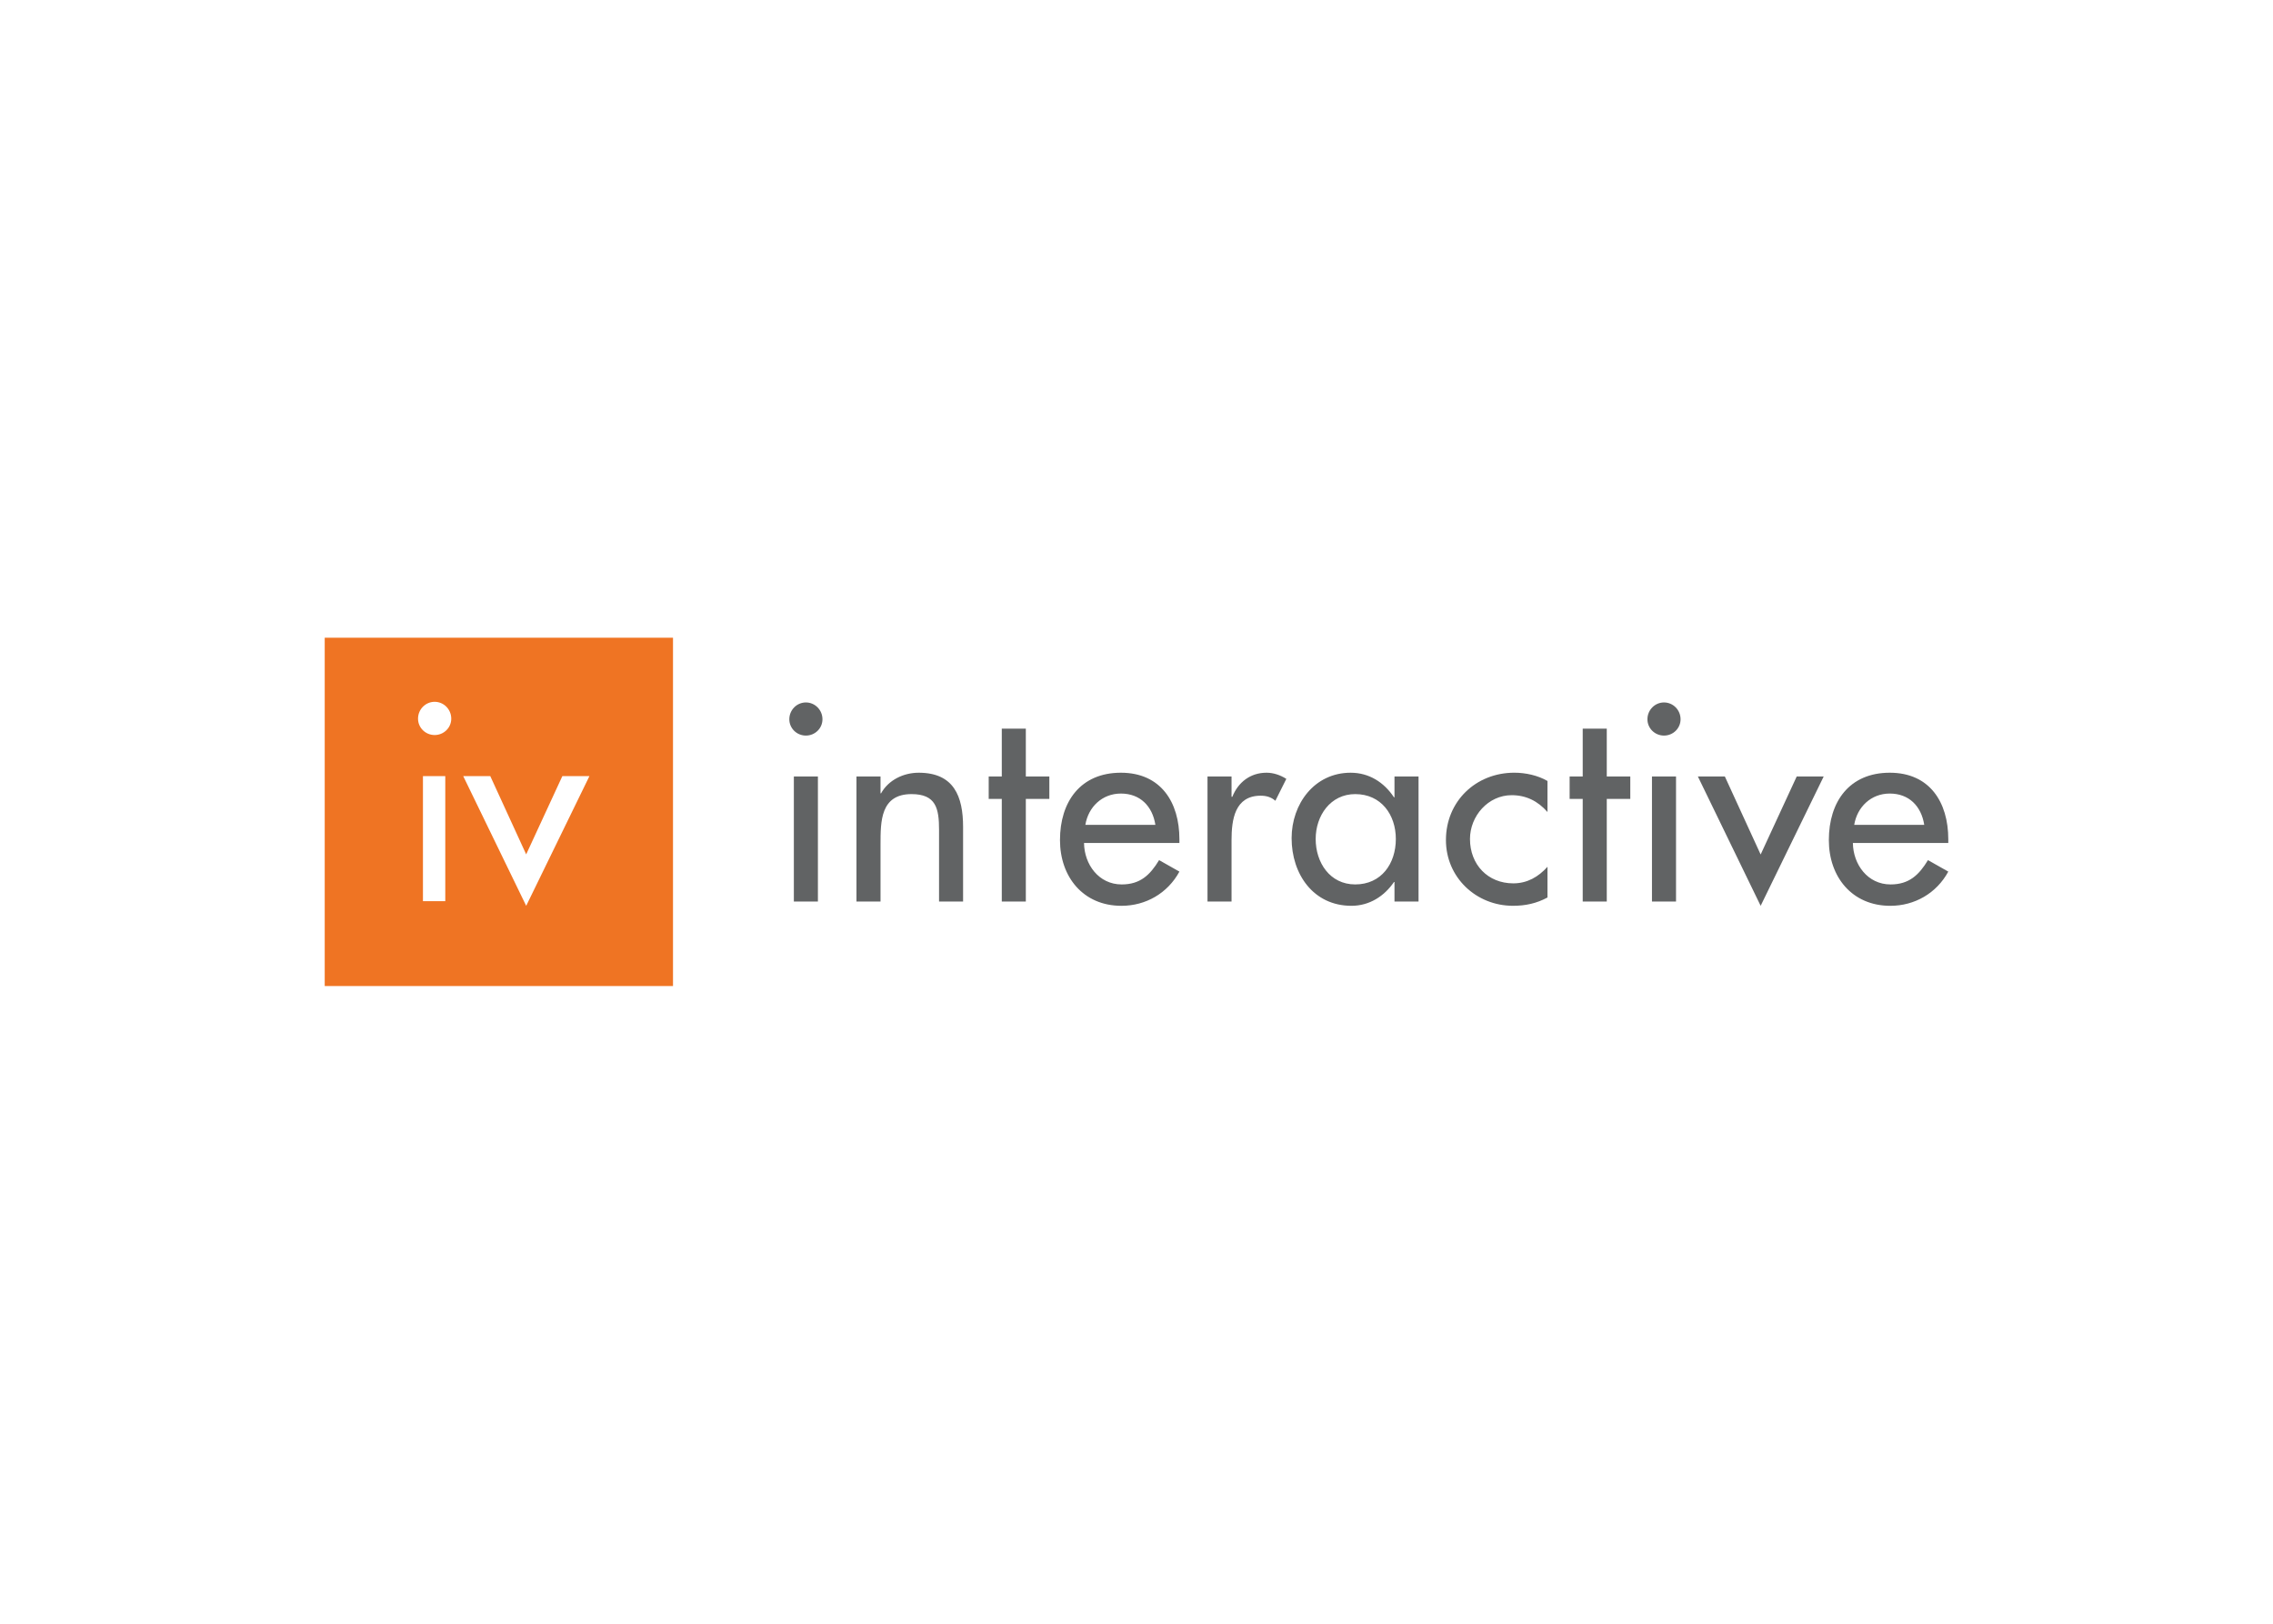 <?xml version="1.0"?>
<svg viewBox="0 0 560 400" xmlns="http://www.w3.org/2000/svg" fill-rule="evenodd" clip-rule="evenodd" width="560" height="400"><path d="M80 242.904h85.808v-85.808h-85.808v85.808zm29.703-20.904h-5.5v-30.802h5.5v30.802zm-2.618-40.93c-2.248 0-4.094-1.786-4.094-4.028 0-2.308 1.846-4.157 4.094-4.157 2.245 0 4.091 1.849 4.091 4.157 0 2.245-1.846 4.028-4.091 4.028m22.553 42.073l-15.511-31.945h6.665l8.844 19.273 8.91-19.273h6.668l-15.576 31.945z" fill="#ef7423"></path><path d="M202.63 177.189c0 2.242-1.843 4.016-4.082 4.016-2.24 0-4.083-1.777-4.083-4.016 0-2.3 1.843-4.144 4.083-4.144 2.239 0 4.082 1.844 4.082 4.144m-1.121 44.897h-5.926v-30.808h5.926v30.808zM216.935 195.427h.131c1.843-3.294 5.53-5.071 9.283-5.071 8.692 0 10.926 5.86 10.926 13.364v18.369h-5.921v-17.644c0-5.264-.725-8.821-6.784-8.821-7.635 0-7.635 6.715-7.635 12.309v14.153h-5.926v-30.808h5.926v4.149zM252.734 222.086h-5.924v-25.28h-3.224v-5.531h3.224v-11.78h5.924v11.78h5.793v5.531h-5.793v25.28zM267.072 207.67c.064 5.265 3.621 10.206 9.281 10.206 4.542 0 6.978-2.303 9.215-5.99l5.004 2.829c-2.895 5.334-8.293 8.428-14.282 8.428-9.414 0-15.141-7.111-15.141-16.195 0-9.478 5.068-16.592 15.008-16.592 9.809 0 14.415 7.241 14.415 16.395v.919h-23.5zm17.58-4.479c-.726-4.605-3.754-7.703-8.493-7.703-4.608 0-8.032 3.294-8.755 7.703h17.248zM303.416 196.28h.199c1.445-3.621 4.476-5.926 8.426-5.926 1.711 0 3.424.592 4.872 1.516l-2.699 5.395c-1.055-.919-2.24-1.248-3.621-1.248-6.386 0-7.177 5.926-7.177 10.928v15.141h-5.924v-30.811h5.924v5.005zM349.486 222.086h-5.926v-4.803h-.13c-2.369 3.488-6.056 5.857-10.469 5.857-9.414 0-14.745-7.833-14.745-16.657 0-8.423 5.594-16.127 14.546-16.127 4.545 0 8.232 2.367 10.668 6.054h.13v-5.135h5.926v30.811zm-5.594-15.404c0-5.99-3.62-11.058-10.006-11.058-6.12 0-9.743 5.328-9.743 11.058 0 5.793 3.49 11.191 9.743 11.191 6.452 0 10.006-5.132 10.006-11.191" fill="#616364"></path><path d="M381.252 200.033c-2.37-2.699-5.265-4.143-8.825-4.143-5.79 0-10.266 5.131-10.266 10.792 0 6.319 4.409 10.928 10.665 10.928 3.424 0 6.189-1.581 8.426-4.083v7.568c-2.702 1.45-5.401 2.043-8.492 2.043-9.082 0-16.525-6.978-16.525-16.196 0-9.547 7.374-16.591 16.851-16.591 2.765 0 5.794.659 8.166 2.04v7.642zM395.861 222.086h-5.926v-25.28h-3.225v-5.531h3.225v-11.78h5.926v11.78h5.794v5.531h-5.794v25.28zM414.041 177.189c0 2.242-1.843 4.016-4.082 4.016-2.237 0-4.08-1.777-4.08-4.016 0-2.3 1.843-4.144 4.08-4.144 2.242 0 4.082 1.844 4.082 4.144m-1.118 44.897h-5.926v-30.808h5.926v30.808zM433.772 210.502l8.888-19.227h6.648l-15.536 31.865-15.468-31.865h6.646l8.822 19.227zM456.497 207.67c.066 5.265 3.623 10.206 9.284 10.206 4.542 0 6.978-2.303 9.217-5.99l5.002 2.829c-2.895 5.334-8.293 8.428-14.283 8.428-9.414 0-15.144-7.111-15.144-16.195 0-9.478 5.071-16.592 15.011-16.592 9.807 0 14.416 7.241 14.416 16.395v.919h-23.503zm17.577-4.479c-.725-4.605-3.751-7.703-8.492-7.703-4.609 0-8.03 3.294-8.756 7.703h17.248z" fill="#616364"></path></svg>